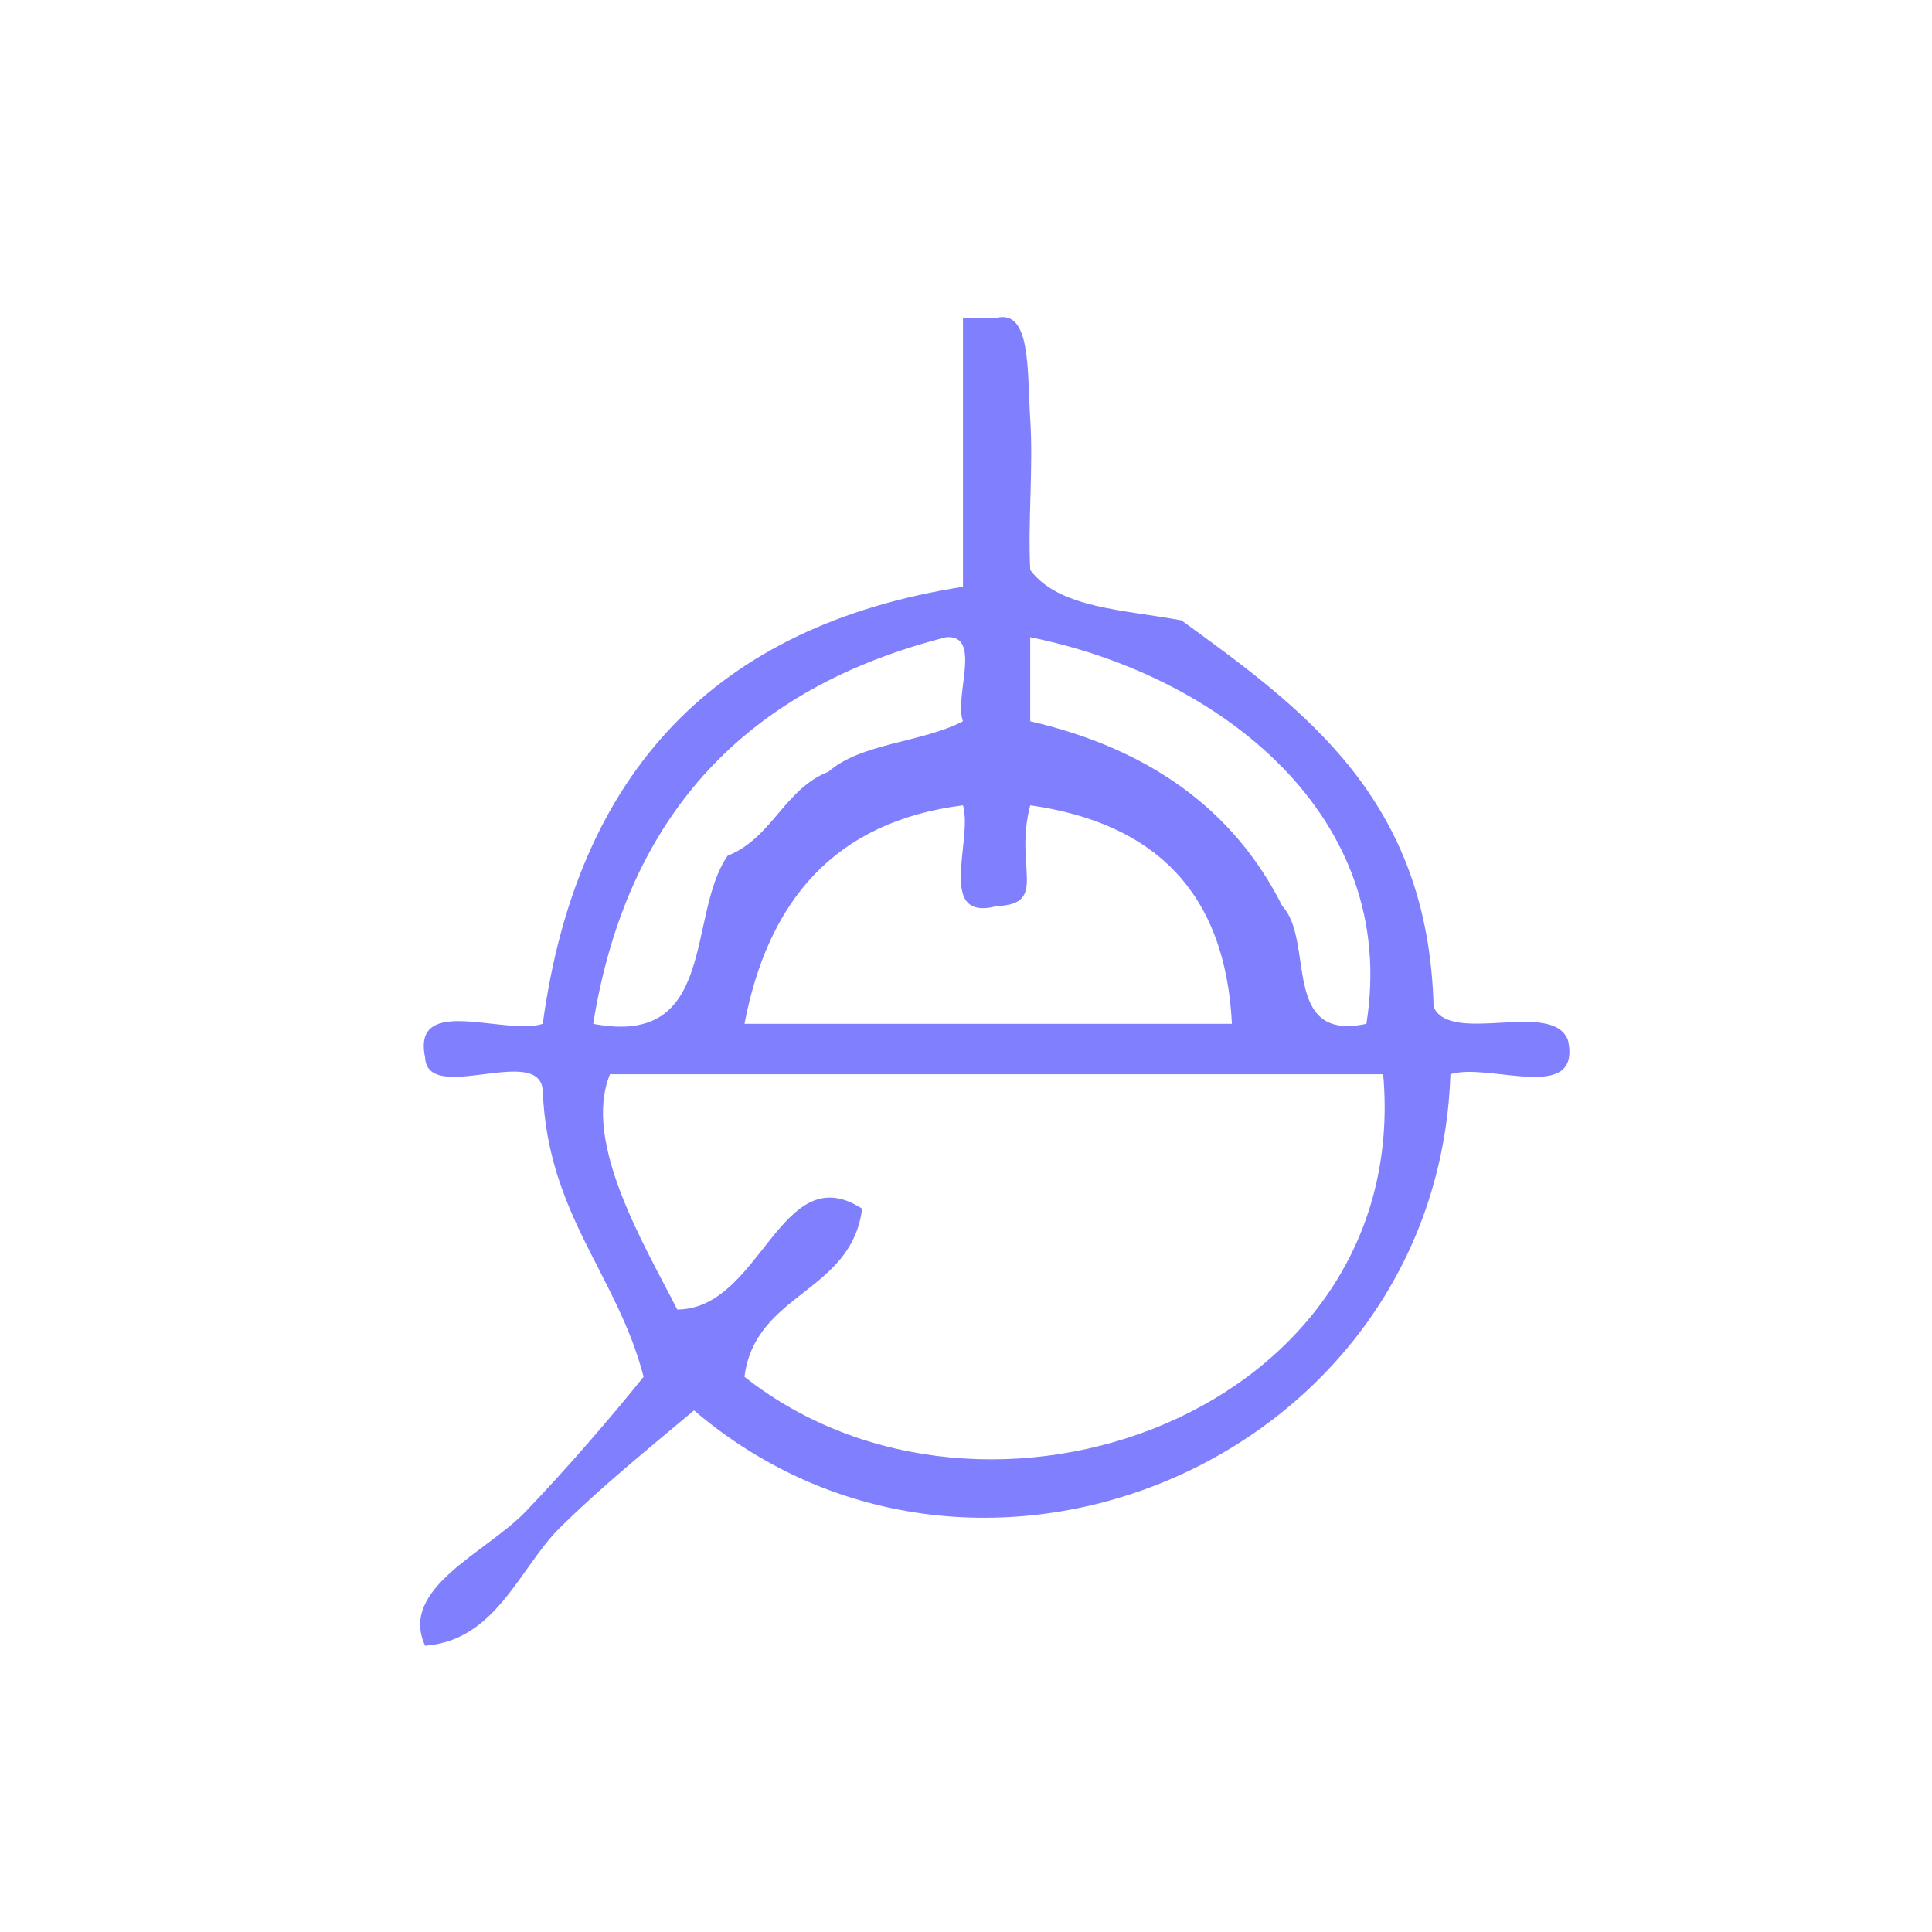 <?xml version="1.0" encoding="UTF-8" standalone="no"?>
<!-- Generator: Adobe Illustrator 15.0.0, SVG Export Plug-In . SVG Version: 6.00 Build 0)  -->

<svg
   xmlns:dc="http://purl.org/dc/elements/1.1/"
   xmlns:cc="http://creativecommons.org/ns#"
   xmlns:rdf="http://www.w3.org/1999/02/22-rdf-syntax-ns#"
   xmlns:svg="http://www.w3.org/2000/svg"
   xmlns="http://www.w3.org/2000/svg"
   xmlns:sodipodi="http://sodipodi.sourceforge.net/DTD/sodipodi-0.dtd"
   xmlns:inkscape="http://www.inkscape.org/namespaces/inkscape"
   version="1.1"
   id="Calque_1"
   x="0px"
   y="0px"
   width="100px"
   height="100px"
   viewBox="0 0 100 100"
   style="enable-background:new 0 0 100 100;"
   xml:space="preserve"
   sodipodi:docname="unideo-40-trade.svg"
   inkscape:version="0.92.1 r15371"><defs
   id="defs13" /><sodipodi:namedview
   pagecolor="#ffffff"
   bordercolor="#666666"
   borderopacity="1"
   objecttolerance="10"
   gridtolerance="10"
   guidetolerance="10"
   inkscape:pageopacity="0"
   inkscape:pageshadow="2"
   inkscape:window-width="640"
   inkscape:window-height="480"
   id="namedview11"
   showgrid="false"
   inkscape:zoom="2.36"
   inkscape:cx="50"
   inkscape:cy="50"
   inkscape:window-x="0"
   inkscape:window-y="0"
   inkscape:window-maximized="0"
   inkscape:current-layer="Calque_1" />
<g
   id="g8"
   style="fill:#8080ff;fill-opacity:1"
   transform="matrix(0.87,0,0,0.87,7.99,7.296)">
	<g
   id="g6"
   style="fill:#8080ff;fill-opacity:1">
		<g
   id="g4"
   style="fill:#8080ff;fill-opacity:1">
			<path
   d="m 48.107,10.524 c 0.667,0 1.333,0 2,0 2.054,-0.509 1.817,3.137 2.001,6 0.189,2.988 -0.144,6.01 0,9 1.709,2.291 5.636,2.365 9,3 7.338,5.329 14.686,10.648 15,23 1.038,2.294 7.141,-0.474 8,2 0.802,3.802 -4.729,1.271 -7,2 -0.773,22.789 -27.995,34.511 -45.001,20 -2.672,2.247 -5.517,4.537 -8,7 -2.383,2.364 -3.773,6.685 -8,7 -1.588,-3.421 3.646,-5.538 6,-8 2.531,-2.646 5.069,-5.6 7,-8 -1.582,-6.085 -5.704,-9.63 -6,-17 -0.136,-2.864 -6.863,0.864 -7,-2 -0.802,-3.802 4.729,-1.271 7,-2 2.033,-14.967 10.299,-23.7 25,-26 0,-5.333 0,-10.666 0,-16 z m -22,42 c 7.423,1.424 5.542,-6.458 8,-10 2.632,-1.034 3.368,-3.965 6,-5 1.953,-1.714 5.597,-1.736 8,-3 -0.547,-1.452 1.168,-5.168 -1,-5 -11.697,2.97 -18.965,10.368 -21,23 z m 26.001,-18 c 7.036,1.631 12.105,5.228 15,11 1.938,2.062 -0.101,8.101 5,7 1.968,-12.308 -8.623,-20.704 -20,-23 0,1.667 0,3.334 0,5 z m -17.001,18 c 9.667,0 19.333,0 29.001,0 -0.396,-7.938 -4.705,-11.961 -12,-13 -0.978,3.733 1.116,5.868 -2.001,6 -3.613,0.947 -1.395,-3.938 -2,-6 -7.69,0.977 -11.601,5.733 -13,13 z m -4,17 c 5.006,-0.021 6.146,-9.15 11,-6 -0.643,5.023 -6.356,4.978 -7,10 14.35,11.336 39.771,2.109 38.001,-18 -15.334,0 -30.668,0 -46.001,0 -1.678,4.059 2.12,10.271 4,14 z"
   id="path2"
   style="fill:#8080ff;fill-opacity:1"
   inkscape:connector-curvature="0" />
		</g>
	</g>
</g>
</svg>